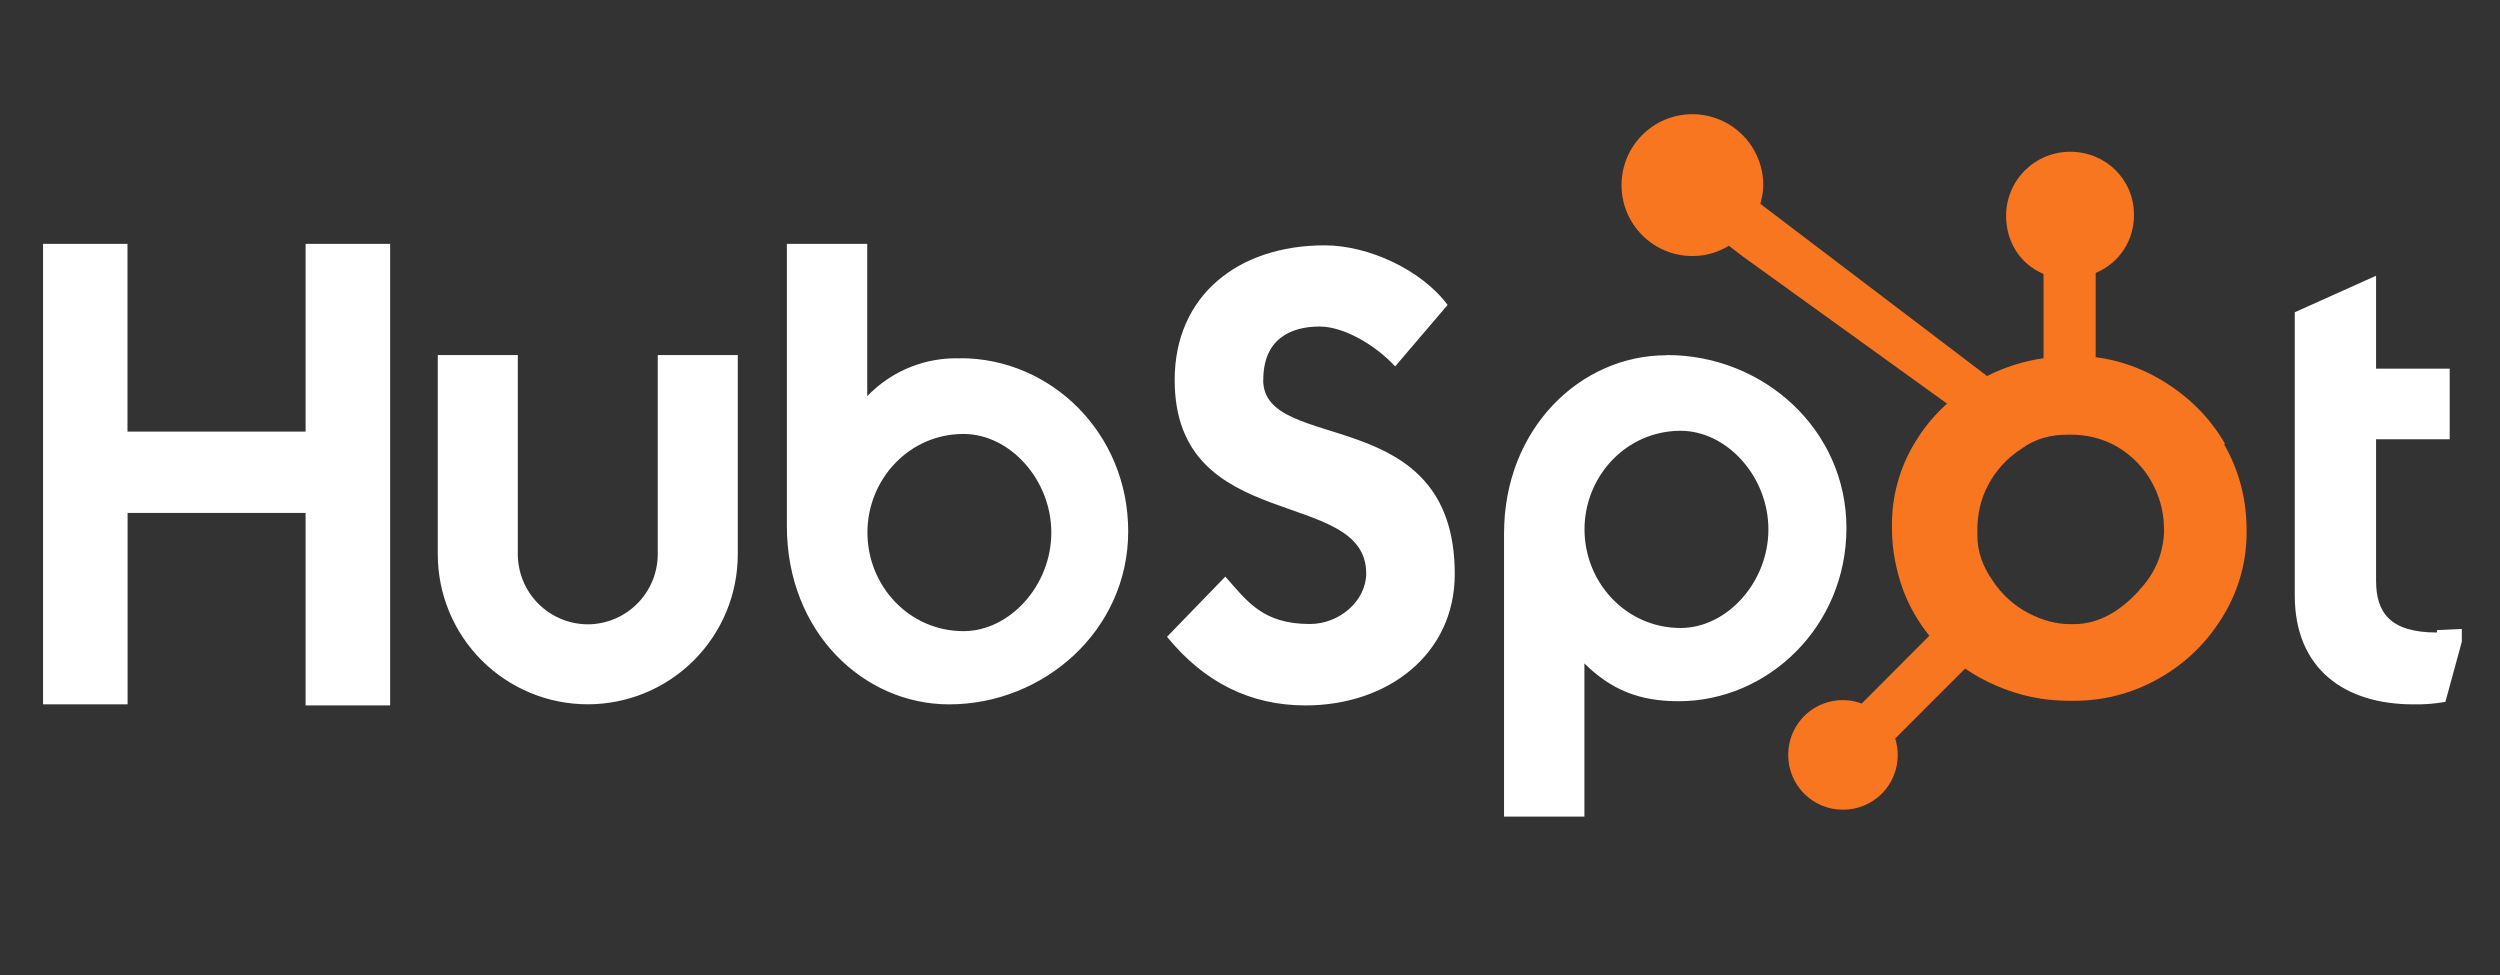 <svg xmlns="http://www.w3.org/2000/svg" xmlns:xlink="http://www.w3.org/1999/xlink" width="1000" zoomAndPan="magnify" viewBox="0 0 750 292.5" height="390" preserveAspectRatio="xMidYMid meet" version="1.0"><rect x="0" y="0" width="750" height="292.5" fill="#333333" stroke="none"/><defs><clipPath id="a0ca5ff35a"><path d="M 12 73 L 738.535 73 L 738.535 245 L 12 245 Z M 12 73 " clip-rule="nonzero"/></clipPath></defs><g clip-path="url(#a0ca5ff35a)"><path fill="#ffffff" d="M 12.914 73.16 L 38.246 73.16 L 38.246 129.488 L 91.68 129.488 L 91.68 73.16 L 117.043 73.16 L 117.043 211.625 L 91.68 211.625 L 91.68 153.879 L 38.277 153.879 L 38.277 211.309 L 12.914 211.309 Z M 197.324 166.309 C 197.32 166.996 197.281 167.68 197.215 168.363 C 197.145 169.047 197.039 169.723 196.902 170.398 C 196.766 171.07 196.598 171.734 196.398 172.391 C 196.195 173.047 195.965 173.691 195.699 174.328 C 195.434 174.961 195.141 175.582 194.816 176.184 C 194.492 176.789 194.137 177.379 193.758 177.949 C 193.375 178.52 192.965 179.07 192.527 179.602 C 192.094 180.129 191.633 180.637 191.148 181.125 C 190.66 181.609 190.152 182.07 189.625 182.504 C 189.094 182.941 188.543 183.352 187.973 183.734 C 187.402 184.113 186.812 184.469 186.207 184.793 C 185.605 185.117 184.984 185.41 184.352 185.676 C 183.715 185.941 183.07 186.172 182.414 186.375 C 181.758 186.574 181.094 186.742 180.422 186.879 C 179.746 187.016 179.07 187.121 178.387 187.188 C 177.703 187.258 177.02 187.297 176.332 187.301 C 175.645 187.297 174.961 187.258 174.277 187.188 C 173.594 187.121 172.918 187.016 172.242 186.879 C 171.57 186.742 170.906 186.574 170.25 186.375 C 169.594 186.172 168.949 185.941 168.316 185.676 C 167.68 185.41 167.062 185.117 166.457 184.793 C 165.852 184.469 165.266 184.113 164.695 183.734 C 164.121 183.352 163.574 182.941 163.043 182.504 C 162.512 182.07 162.004 181.609 161.52 181.125 C 161.031 180.637 160.57 180.129 160.137 179.602 C 159.699 179.07 159.289 178.52 158.91 177.949 C 158.527 177.379 158.172 176.789 157.848 176.184 C 157.523 175.578 157.23 174.961 156.965 174.328 C 156.703 173.691 156.469 173.047 156.266 172.391 C 156.066 171.734 155.898 171.07 155.762 170.398 C 155.625 169.723 155.523 169.047 155.453 168.363 C 155.383 167.68 155.348 166.996 155.344 166.309 L 155.344 106.52 L 131.332 106.52 L 131.332 166.309 C 131.332 167.781 131.406 169.254 131.551 170.719 C 131.695 172.184 131.91 173.641 132.199 175.086 C 132.488 176.531 132.848 177.957 133.273 179.367 C 133.703 180.777 134.199 182.164 134.762 183.523 C 135.328 184.883 135.957 186.215 136.652 187.512 C 137.348 188.812 138.105 190.074 138.922 191.301 C 139.742 192.523 140.621 193.707 141.555 194.844 C 142.488 195.984 143.477 197.074 144.52 198.113 C 145.562 199.156 146.652 200.145 147.793 201.078 C 148.93 202.016 150.113 202.891 151.34 203.707 C 152.562 204.527 153.824 205.281 155.125 205.977 C 156.426 206.672 157.754 207.301 159.117 207.863 C 160.477 208.43 161.863 208.922 163.273 209.352 C 164.684 209.777 166.109 210.137 167.555 210.422 C 169 210.711 170.457 210.926 171.922 211.07 C 173.391 211.215 174.859 211.289 176.332 211.289 C 177.805 211.289 179.277 211.215 180.742 211.07 C 182.207 210.926 183.664 210.711 185.109 210.422 C 186.555 210.137 187.98 209.777 189.391 209.352 C 190.801 208.922 192.188 208.43 193.547 207.863 C 194.91 207.301 196.242 206.672 197.539 205.977 C 198.84 205.281 200.102 204.527 201.328 203.707 C 202.551 202.891 203.734 202.016 204.875 201.078 C 206.012 200.145 207.102 199.156 208.145 198.113 C 209.188 197.074 210.176 195.984 211.109 194.844 C 212.047 193.707 212.922 192.523 213.742 191.301 C 214.562 190.074 215.316 188.812 216.012 187.512 C 216.707 186.215 217.336 184.883 217.902 183.523 C 218.465 182.164 218.961 180.777 219.391 179.367 C 219.82 177.957 220.176 176.531 220.465 175.086 C 220.754 173.641 220.969 172.184 221.113 170.719 C 221.262 169.254 221.332 167.781 221.332 166.309 L 221.332 106.52 L 197.324 106.52 L 197.324 166.309 M 288.426 107.523 C 285.805 107.406 283.195 107.566 280.609 108.008 C 278.02 108.445 275.508 109.156 273.07 110.133 C 270.633 111.109 268.328 112.332 266.152 113.801 C 263.977 115.273 261.98 116.957 260.168 118.855 L 260.168 73.16 L 236.062 73.16 L 236.062 157.875 C 236.062 189.598 259.035 211.309 284.742 211.309 C 313.066 211.309 338.461 189.188 338.461 159.387 C 338.461 129.961 315.332 107.461 288.109 107.461 Z M 289.055 189.344 C 272.691 189.344 260.23 175.719 260.23 159.762 C 260.23 143.809 272.723 130.184 289.055 130.184 C 302.902 130.184 315.395 143.84 315.395 159.762 C 315.395 175.688 302.902 189.344 289.055 189.344 Z M 378.992 113.914 C 378.992 101.797 387.082 97.957 395.895 97.957 C 403.004 97.957 412.414 103.309 418.551 109.918 L 434.285 91.477 C 426.418 80.902 410.465 73.602 397.402 73.602 C 371.285 73.602 352.402 88.801 352.402 113.977 C 352.402 160.676 409.863 145.887 409.863 172.035 C 409.863 180.094 401.996 187.203 392.965 187.203 C 378.742 187.203 374.086 180.281 367.602 172.98 L 350.105 191.043 C 361.246 204.703 375.09 211.625 391.645 211.625 C 416.441 211.625 436.426 196.203 436.426 172.227 C 436.426 120.301 378.961 136.477 378.961 114.008 M 499.898 106.582 C 474.094 106.582 451.215 128.609 451.215 160.016 L 451.215 244.98 L 475.32 244.98 L 475.32 199.035 C 483.344 206.902 491.684 210.367 503.582 210.367 C 530.484 210.367 553.93 187.867 553.93 158.441 C 553.93 128.641 528.82 106.52 500.18 106.52 Z M 504.18 188.398 C 487.812 188.398 475.352 174.742 475.352 158.82 C 475.352 142.895 487.844 129.238 504.18 129.238 C 518.023 129.238 530.52 142.895 530.52 158.82 C 530.52 174.742 518.023 188.398 504.18 188.398 Z M 731.07 189.754 C 716.848 189.754 712.82 183.617 712.82 174.176 L 712.82 131.789 L 734.91 131.789 L 734.91 110.609 L 712.82 110.609 L 712.82 82.727 L 688.43 93.68 L 688.43 178.645 C 688.43 200.672 703.41 211.309 723.988 211.309 C 727.223 211.375 730.434 211.121 733.621 210.555 L 739.598 188.652 L 731.102 189.031 " fill-opacity="1" fill-rule="nonzero"/></g><path fill="#f8761f" d="M 667.441 133.016 C 662.812 125.055 656.332 118.695 648.18 113.883 C 642.145 110.312 635.652 108.07 628.703 107.148 L 628.703 81.879 C 629.559 81.523 630.383 81.109 631.18 80.633 C 631.973 80.156 632.727 79.621 633.441 79.031 C 634.156 78.441 634.824 77.801 635.445 77.109 C 636.062 76.422 636.625 75.688 637.137 74.914 C 637.645 74.141 638.094 73.332 638.48 72.492 C 638.871 71.648 639.195 70.781 639.453 69.895 C 639.711 69.004 639.902 68.098 640.023 67.18 C 640.148 66.262 640.203 65.34 640.188 64.41 C 640.188 53.809 631.691 45.531 621.086 45.531 C 620.457 45.527 619.828 45.559 619.199 45.617 C 618.574 45.676 617.949 45.766 617.332 45.887 C 616.715 46.008 616.102 46.16 615.5 46.344 C 614.895 46.523 614.305 46.734 613.719 46.973 C 613.137 47.215 612.566 47.48 612.012 47.777 C 611.457 48.074 610.914 48.395 610.391 48.742 C 609.867 49.094 609.359 49.465 608.871 49.863 C 608.383 50.266 607.918 50.688 607.473 51.129 C 607.023 51.574 606.602 52.039 606.203 52.527 C 605.801 53.016 605.426 53.52 605.074 54.043 C 604.723 54.566 604.398 55.105 604.102 55.66 C 603.805 56.215 603.535 56.785 603.293 57.367 C 603.051 57.949 602.84 58.539 602.656 59.145 C 602.473 59.746 602.32 60.355 602.195 60.973 C 602.074 61.59 601.98 62.215 601.918 62.84 C 601.859 63.469 601.828 64.098 601.828 64.727 C 601.828 72.5 605.98 79.203 613.062 82.191 L 613.062 107.461 C 607.398 108.281 601.512 110.043 596.129 112.812 L 528.094 61.141 C 528.598 59.344 528.977 57.488 528.977 55.539 C 528.977 43.801 519.473 34.266 507.703 34.266 C 495.934 34.266 486.461 43.801 486.461 55.539 C 486.461 67.277 495.965 76.812 507.734 76.812 C 511.66 76.801 515.301 75.773 518.652 73.727 L 523.059 77.094 L 584.109 121.086 C 580.867 124.047 577.879 127.383 575.457 131.223 C 572.949 135 571.027 139.051 569.688 143.383 C 568.352 147.715 567.648 152.148 567.59 156.68 L 567.59 158.566 C 567.59 165.051 568.848 171.156 570.926 176.977 C 572.812 182.012 575.488 186.574 578.793 190.73 L 558.523 211.059 C 557.906 210.828 557.277 210.637 556.637 210.484 C 555.996 210.332 555.348 210.215 554.691 210.141 C 554.039 210.066 553.379 210.031 552.723 210.035 C 552.062 210.039 551.406 210.082 550.754 210.168 C 550.098 210.25 549.453 210.375 548.812 210.535 C 548.176 210.695 547.547 210.898 546.934 211.133 C 546.316 211.371 545.719 211.645 545.137 211.957 C 544.555 212.266 543.996 212.609 543.453 212.988 C 542.914 213.363 542.398 213.773 541.906 214.215 C 541.418 214.652 540.953 215.121 540.52 215.617 C 540.086 216.113 539.684 216.633 539.312 217.176 C 538.938 217.723 538.602 218.285 538.301 218.871 C 537.996 219.457 537.73 220.059 537.5 220.676 C 537.27 221.293 537.074 221.922 536.922 222.562 C 536.766 223.203 536.652 223.852 536.574 224.508 C 536.5 225.16 536.461 225.82 536.465 226.477 C 536.465 227.016 536.488 227.555 536.539 228.09 C 536.59 228.625 536.668 229.16 536.77 229.688 C 536.875 230.215 537.004 230.738 537.16 231.254 C 537.312 231.77 537.492 232.277 537.699 232.773 C 537.902 233.273 538.133 233.758 538.387 234.234 C 538.641 234.711 538.914 235.172 539.215 235.621 C 539.512 236.066 539.832 236.5 540.176 236.918 C 540.516 237.332 540.879 237.73 541.258 238.113 C 541.641 238.492 542.039 238.855 542.453 239.195 C 542.871 239.535 543.305 239.855 543.75 240.156 C 544.199 240.453 544.66 240.73 545.137 240.984 C 545.613 241.238 546.098 241.465 546.598 241.672 C 547.094 241.875 547.602 242.059 548.117 242.211 C 548.633 242.367 549.156 242.496 549.684 242.602 C 550.211 242.703 550.742 242.781 551.281 242.832 C 551.816 242.883 552.355 242.906 552.891 242.906 C 553.43 242.906 553.969 242.883 554.504 242.832 C 555.039 242.781 555.574 242.703 556.102 242.602 C 556.629 242.496 557.152 242.367 557.668 242.211 C 558.184 242.059 558.691 241.875 559.188 241.672 C 559.688 241.465 560.172 241.238 560.648 240.984 C 561.125 240.73 561.586 240.453 562.035 240.156 C 562.48 239.855 562.914 239.535 563.332 239.195 C 563.746 238.855 564.145 238.492 564.527 238.113 C 564.906 237.73 565.27 237.332 565.609 236.918 C 565.953 236.5 566.27 236.066 566.57 235.621 C 566.867 235.172 567.145 234.711 567.398 234.234 C 567.652 233.758 567.879 233.273 568.086 232.773 C 568.289 232.277 568.473 231.77 568.625 231.254 C 568.781 230.738 568.91 230.215 569.016 229.688 C 569.117 229.16 569.195 228.625 569.246 228.09 C 569.297 227.555 569.32 227.016 569.32 226.477 C 569.32 224.777 569.066 223.109 568.562 221.539 L 589.523 200.578 C 592.457 202.586 595.562 204.285 598.836 205.676 C 605.777 208.715 613.039 210.234 620.613 210.238 L 622.062 210.238 C 626.406 210.262 630.68 209.738 634.891 208.672 C 639.102 207.605 643.113 206.031 646.922 203.945 C 655.105 199.477 661.555 193.371 666.434 185.602 C 668.902 181.727 670.781 177.586 672.066 173.176 C 673.348 168.766 673.988 164.262 673.984 159.668 L 673.984 159.195 C 673.984 149.852 671.781 141.258 667.281 133.391 Z M 641.855 177.008 C 636.191 183.301 629.645 187.234 622.25 187.234 L 620.992 187.234 C 616.773 187.234 612.652 186.07 608.594 183.965 C 606.383 182.816 604.359 181.406 602.52 179.73 C 600.68 178.055 599.086 176.172 597.734 174.082 C 594.809 169.93 593.203 165.43 593.203 160.613 L 593.203 159.07 C 593.203 154.352 594.148 149.883 596.352 145.664 C 597.523 143.414 598.965 141.352 600.676 139.477 C 602.387 137.605 604.312 135.984 606.453 134.621 C 610.766 131.473 615.328 130.402 620.457 130.402 L 620.93 130.402 C 625.559 130.336 629.945 131.34 634.082 133.422 C 638.301 135.691 641.762 138.773 644.469 142.863 C 647.07 146.898 648.613 151.305 649.094 156.082 L 649.219 159.07 C 649.199 160.73 649.02 162.375 648.684 164 C 648.352 165.625 647.863 167.207 647.23 168.738 C 646.594 170.273 645.816 171.73 644.902 173.117 C 643.988 174.504 642.953 175.789 641.793 176.977 Z M 641.855 177.008 " fill-opacity="1" fill-rule="nonzero"/></svg>